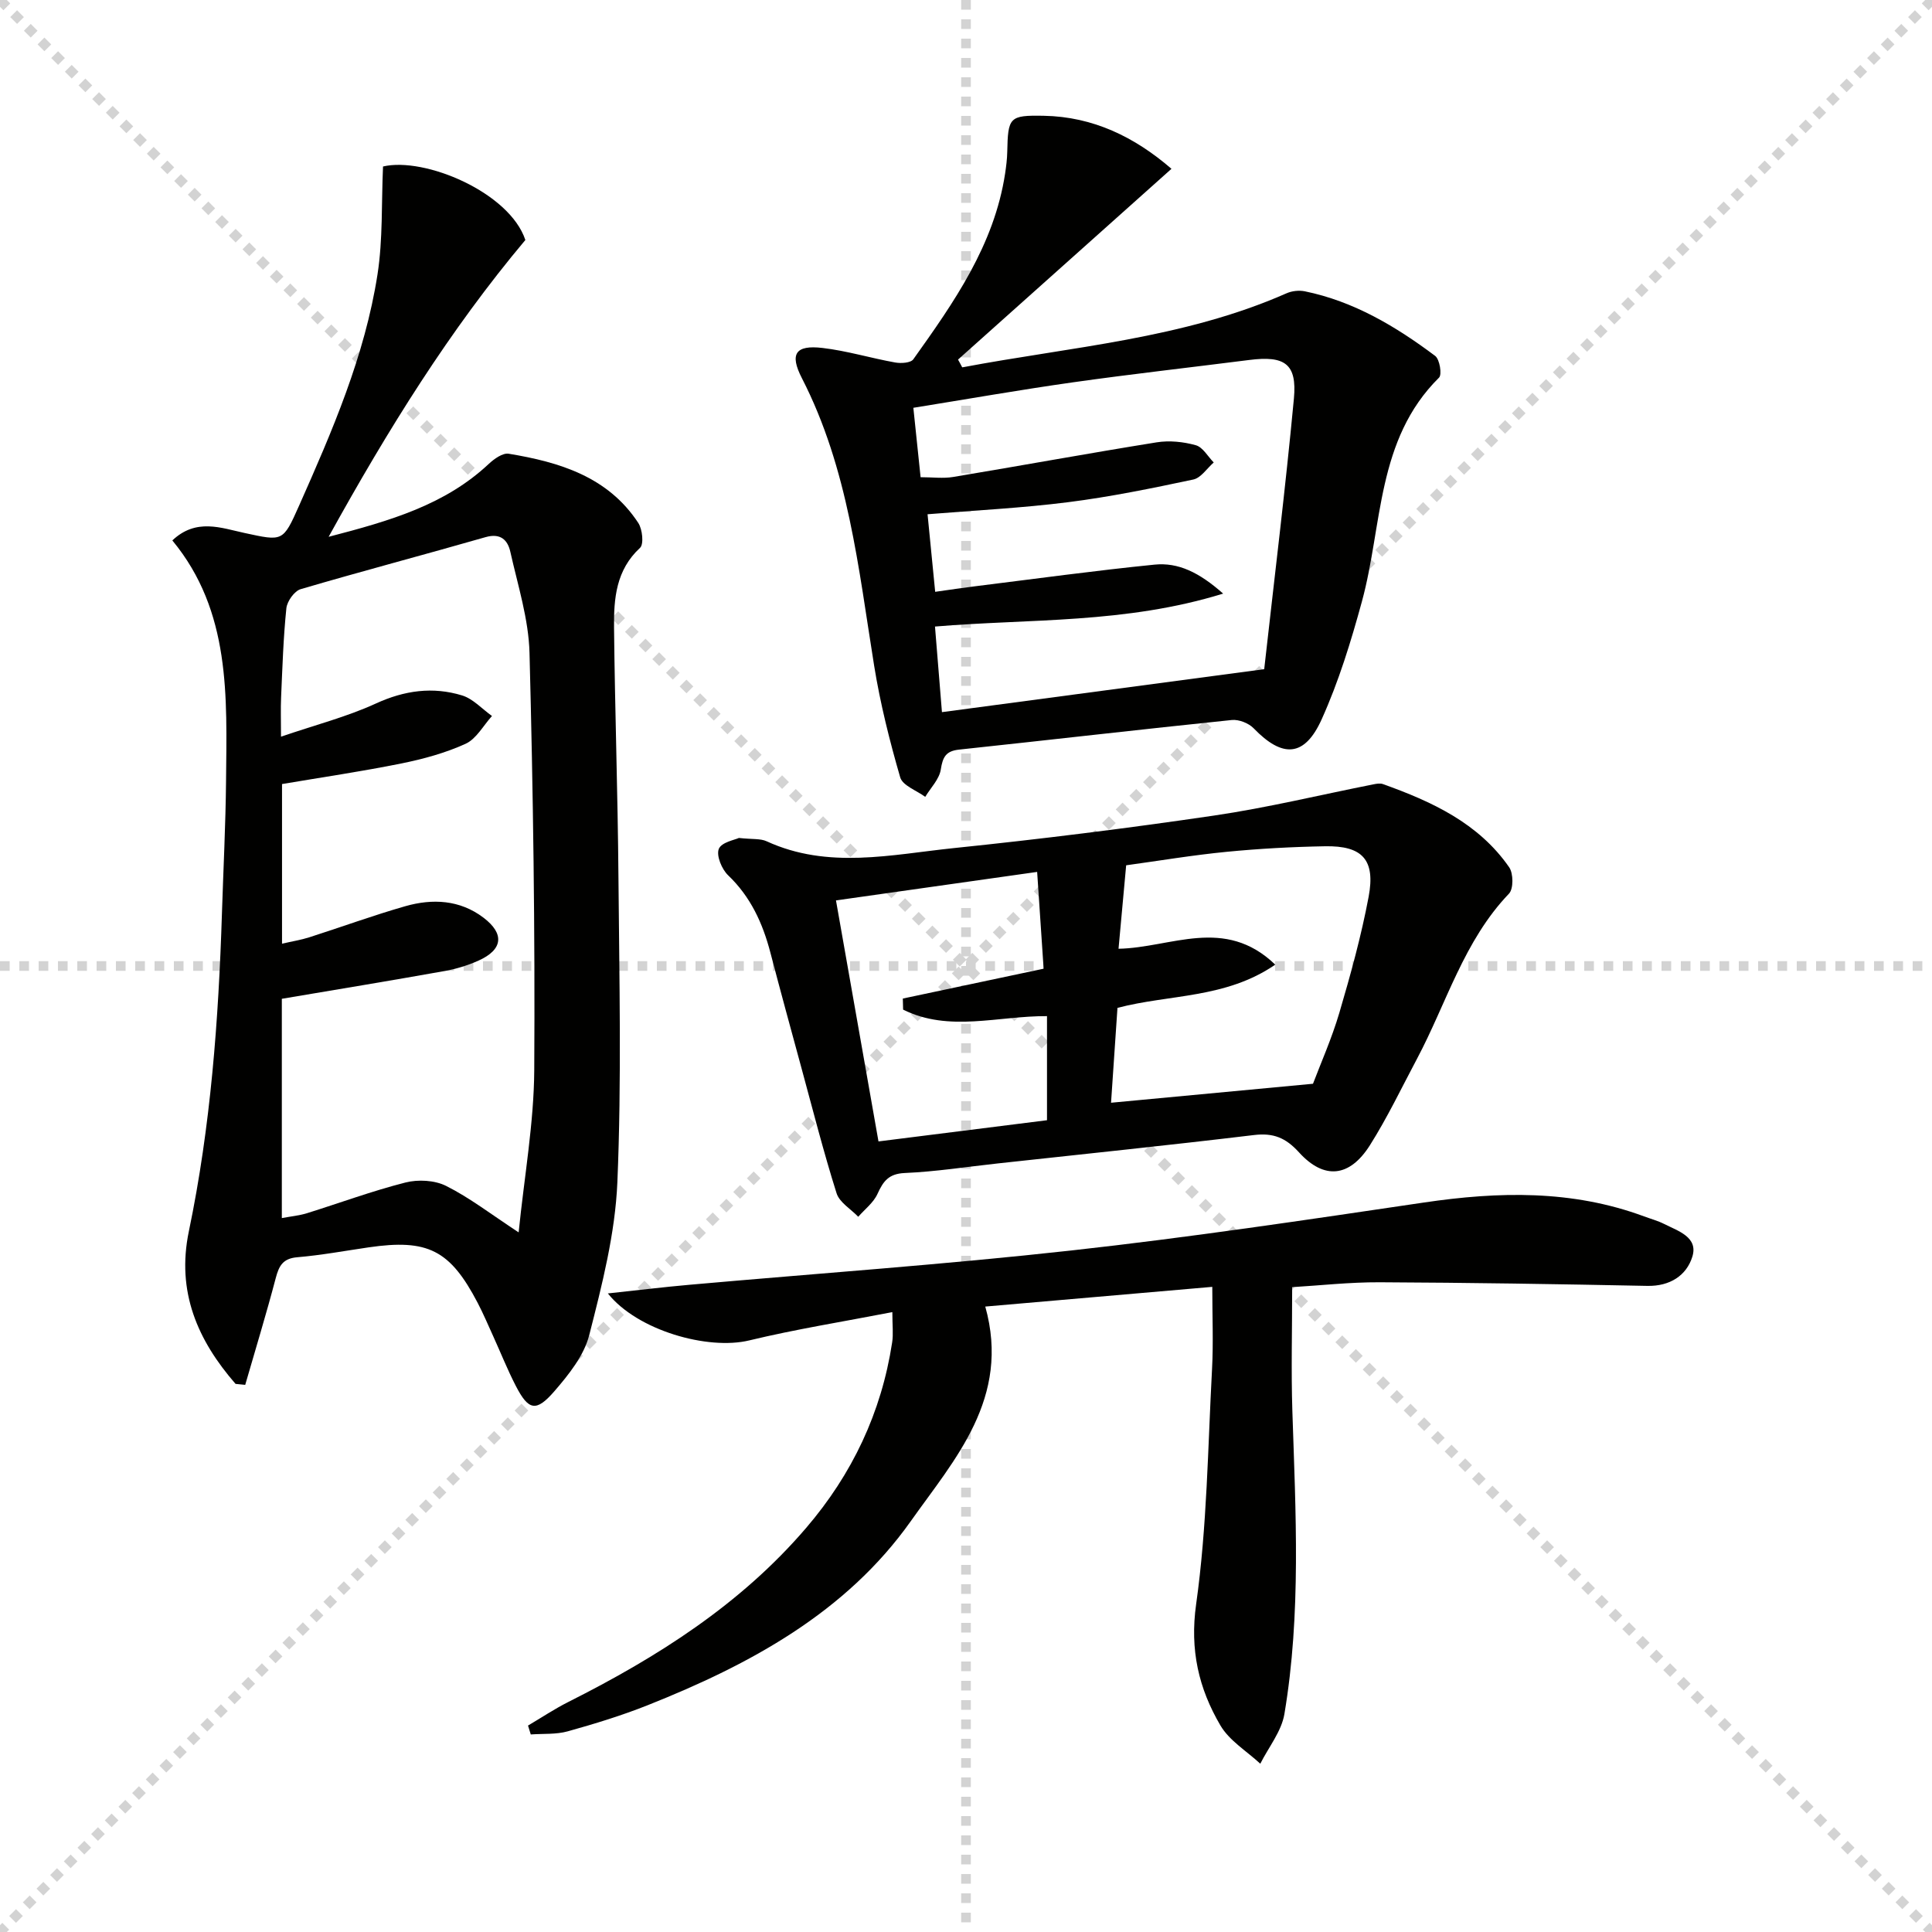 <svg enable-background="new 0 0 400 400" viewBox="0 0 400 400" xmlns="http://www.w3.org/2000/svg"><g stroke="lightgray" stroke-dasharray="1,1" stroke-width="1" transform="scale(2, 2)"><line x1="0" y1="0" x2="200" y2="200"></line><line x1="200" y1="0" x2="0" y2="200"></line><line x1="100" y1="0" x2="100" y2="200"></line><line x1="0" y1="100" x2="200" y2="100"></line></g><g fill="#010100"><path d="m48.77 286.52c-7.84-9.01-12.28-19.06-9.67-31.59 4.52-21.7 6.15-43.71 6.85-65.82.29-9.14.76-18.28.85-27.42.16-17.46 1.02-35.12-11.12-49.8 4.93-4.66 10.08-2.59 14.96-1.54 7.9 1.7 7.93 1.88 11.26-5.61 6.88-15.49 13.64-31.07 16.26-47.94 1.12-7.23.8-14.69 1.14-22.33 8.63-2.03 26.19 5.36 29.47 15.22-15.64 18.62-28.41 39.15-40.73 61.45 12.74-3.31 24.08-6.59 33.15-15.09 1.11-1.04 2.89-2.32 4.14-2.11 10.52 1.74 20.53 4.75 26.82 14.33.86 1.31 1.18 4.4.36 5.16-4.98 4.59-5.44 10.51-5.38 16.49.18 17.14.77 34.27.91 51.4.17 21.15.67 42.33-.22 63.45-.45 10.62-3.17 21.25-5.82 31.63-1.08 4.25-4.26 8.22-7.24 11.66-3.77 4.35-5.35 3.94-7.96-1.11-1.75-3.39-3.16-6.95-4.74-10.42-1.03-2.27-2.01-4.57-3.16-6.78-5.72-10.95-10.33-13.28-22.56-11.5-4.93.72-9.84 1.63-14.8 2.05-2.97.25-3.78 1.77-4.45 4.31-1.95 7.41-4.19 14.74-6.32 22.11-.67-.06-1.33-.13-2-.2zm58.61-31.37c1.17-11.59 3.16-22.59 3.23-33.61.18-28.78-.23-57.58-.98-86.35-.18-7.01-2.42-14-3.97-20.94-.54-2.41-1.99-3.94-5.13-3.04-12.74 3.66-25.57 7.03-38.28 10.77-1.3.38-2.81 2.51-2.96 3.95-.63 6.11-.82 12.26-1.09 18.4-.11 2.38-.02 4.77-.02 8.19 7.19-2.46 13.66-4.12 19.63-6.86 5.94-2.73 11.8-3.53 17.86-1.68 2.28.7 4.14 2.8 6.19 4.26-1.79 1.97-3.23 4.73-5.46 5.75-4.18 1.91-8.74 3.15-13.27 4.07-8.22 1.66-16.53 2.88-24.74 4.27v33.05c2.17-.5 3.96-.78 5.67-1.33 6.63-2.12 13.17-4.52 19.85-6.43 5.63-1.61 11.3-1.33 16.17 2.36 4.43 3.35 4.03 6.63-.98 8.89-2.24 1.01-4.68 1.75-7.1 2.18-11.15 1.99-22.32 3.83-33.65 5.74v45.4c1.98-.37 3.63-.52 5.18-1 6.8-2.12 13.51-4.61 20.4-6.36 2.62-.67 6.06-.49 8.43.7 4.86 2.43 9.22 5.81 15.02 9.62z"/><path d="m199.22 76.06c22.57-4.28 45.72-5.89 67.15-15.34 1.11-.49 2.58-.65 3.77-.41 10.16 2.08 18.85 7.27 27 13.38.93.7 1.45 3.86.79 4.5-13 12.87-11.65 30.55-15.96 46.34-2.26 8.28-4.81 16.59-8.33 24.39-3.55 7.88-8.12 8.04-14.08 1.87-1.03-1.07-3.07-1.87-4.53-1.72-18.83 1.94-37.64 4.12-56.47 6.13-2.74.29-3.38 1.55-3.78 4.12-.31 2.01-2.09 3.78-3.22 5.66-1.79-1.32-4.68-2.33-5.18-4.03-2.2-7.58-4.13-15.28-5.39-23.07-3.27-20.31-5.35-40.86-14.97-59.59-2.58-5.02-1.33-6.91 4.27-6.25 5.06.59 10.01 2.11 15.05 3.01 1.21.22 3.22.09 3.75-.66 8.41-11.79 16.75-23.65 19.01-38.48.22-1.47.41-2.97.44-4.45.15-7.2.42-7.62 7.54-7.49 10.26.18 18.87 4.42 26.46 10.98-14.85 13.27-29.52 26.39-44.19 39.5.31.54.59 1.07.87 1.61zm-4.2 71.38c22.39-2.98 44.03-5.86 66.72-8.89 2.1-18.82 4.4-37.4 6.15-56.04.67-7.19-1.89-8.92-9.25-7.98-12.17 1.55-24.37 2.91-36.52 4.63-10.95 1.55-21.85 3.47-33.02 5.27.53 5.1 1.01 9.66 1.5 14.37 2.48 0 4.67.3 6.75-.05 14.05-2.34 28.06-4.91 42.13-7.17 2.62-.42 5.53-.12 8.1.6 1.46.41 2.49 2.33 3.71 3.57-1.4 1.22-2.64 3.19-4.23 3.53-8.58 1.82-17.2 3.59-25.89 4.69-9.5 1.21-19.1 1.68-29.13 2.5.54 5.49 1.05 10.65 1.58 16.06 3.15-.44 5.75-.84 8.36-1.16 12.35-1.53 24.68-3.23 37.06-4.47 4.89-.49 9.22 1.59 14.2 6-20.28 6.27-40.07 5.17-59.66 6.82.48 6.04.92 11.46 1.44 17.72z"/><path d="m109.32 357.26c2.78-1.64 5.49-3.45 8.37-4.9 18.42-9.27 35.64-20.17 49.22-36.03 9.53-11.12 15.58-23.88 17.8-38.39.27-1.74.04-3.56.04-6.28-10.21 1.98-20.02 3.54-29.64 5.86-8.54 2.06-23.14-2.04-29.26-9.73 6.08-.65 11.53-1.32 17-1.8 26.32-2.34 52.69-4.18 78.94-7.09 24.41-2.7 48.72-6.34 73.01-9.93 15.47-2.29 30.68-2.65 45.59 2.87 1.4.52 2.86.91 4.18 1.58 2.89 1.46 7.07 2.72 5.81 6.77-1.21 3.89-4.64 6.13-9.3 6.04-18.46-.37-36.93-.67-55.4-.75-6.27-.03-12.54.68-18.15 1.01 0 8.84-.23 17.26.04 25.66.68 20.95 1.85 41.93-1.65 62.73-.61 3.6-3.27 6.86-4.99 10.28-2.81-2.61-6.4-4.76-8.26-7.93-4.49-7.66-6.36-15.62-5.02-25.12 2.26-16.06 2.42-32.43 3.29-48.67.29-5.44.05-10.9.05-17.01-15.99 1.39-31.25 2.72-47 4.08 5.3 18.96-6.34 31.6-15.42 44.43-13.41 18.94-33.32 29.69-54.46 38.1-5.38 2.14-10.96 3.85-16.55 5.41-2.43.68-5.11.46-7.67.65-.19-.61-.38-1.22-.57-1.84z"/><path d="m152.98 173.49c2.8.31 4.46.09 5.75.69 12.73 5.85 25.83 2.75 38.74 1.41 17.99-1.86 35.95-4.1 53.84-6.73 11.11-1.63 22.06-4.3 33.09-6.48.62-.12 1.34-.25 1.9-.05 10.12 3.62 19.79 8.05 26.16 17.23.88 1.27.91 4.47-.04 5.46-9.36 9.77-12.93 22.69-19.05 34.2-3.19 6-6.13 12.17-9.75 17.9-4.21 6.64-9.48 7.18-14.68 1.46-2.74-3.02-5.31-4.07-9.33-3.58-17.64 2.12-35.31 3.94-52.98 5.87-6.44.7-12.86 1.71-19.32 1.99-3.33.15-4.45 1.71-5.64 4.33-.82 1.81-2.62 3.17-3.98 4.73-1.54-1.61-3.89-2.97-4.49-4.88-2.69-8.52-4.89-17.19-7.24-25.82-2.18-8-4.37-16.01-6.47-24.03-1.59-6.06-4.08-11.52-8.74-15.97-1.31-1.25-2.48-4.07-1.93-5.46.56-1.4 3.36-1.88 4.16-2.27zm111.05 26.23c-10.3 7.06-21.86 6.11-32.67 8.95-.45 6.63-.9 13.28-1.33 19.64 14.18-1.33 27.6-2.59 41.81-3.93 1.57-4.16 3.87-9.32 5.46-14.7 2.33-7.92 4.54-15.91 6.06-24.01 1.44-7.67-1.29-10.6-9.02-10.46-6.8.12-13.61.49-20.38 1.15-7 .68-13.95 1.85-20.8 2.79-.58 6.31-1.09 11.86-1.58 17.28 10.91-.21 21.94-6.81 32.45 3.29zm-77.05 9.31c-.02-.76-.04-1.53-.06-2.29 9.49-2.01 18.97-4.02 29.15-6.18-.42-6.27-.86-12.81-1.34-20.04-14.21 2.01-27.76 3.93-41.65 5.9 2.95 16.7 5.82 32.97 8.8 49.9 11.88-1.49 23.43-2.94 34.89-4.39 0-7.68 0-14.62 0-21.55-10.12-.07-20.28 3.39-29.79-1.35z"/></g></svg>